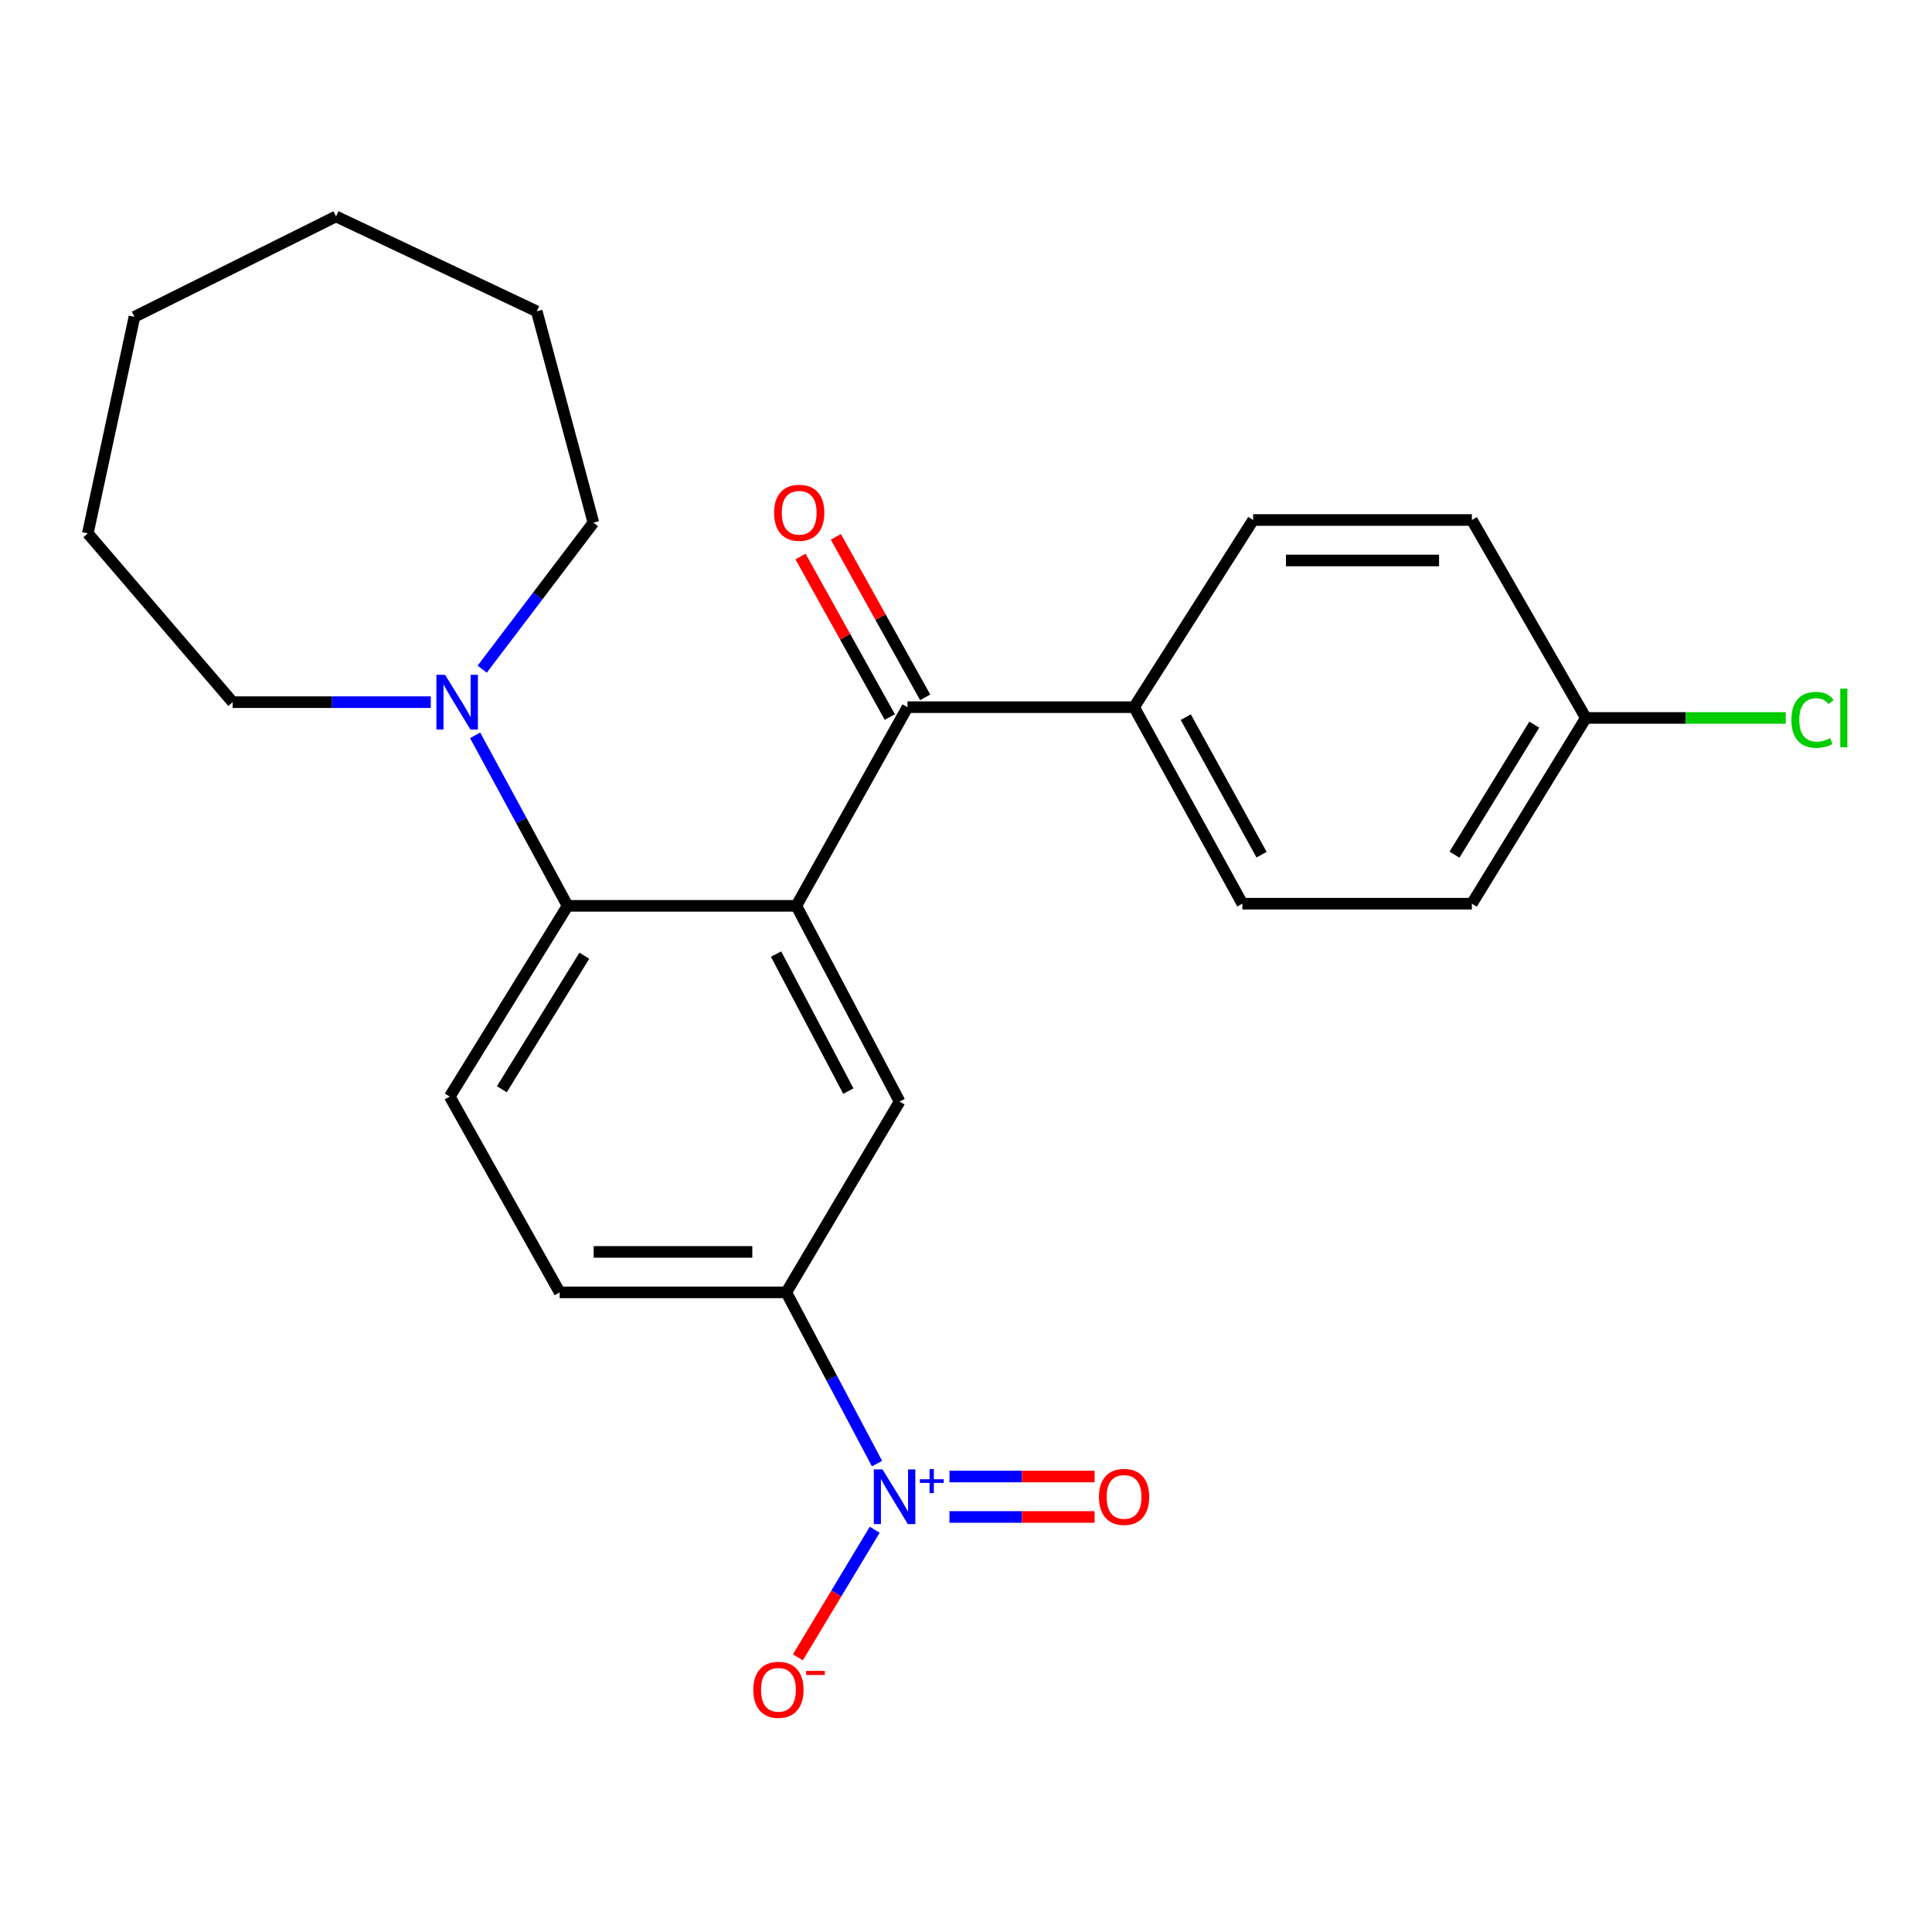 <?xml version='1.0' encoding='iso-8859-1'?>
<svg version='1.1' baseProfile='full'
              xmlns='http://www.w3.org/2000/svg'
                      xmlns:rdkit='http://www.rdkit.org/xml'
                      xmlns:xlink='http://www.w3.org/1999/xlink'
                  xml:space='preserve'
width='1000px' height='1000px' viewBox='0 0 1000 1000'>
<!-- END OF HEADER -->
<rect style='opacity:1.0;fill:#FFFFFF;stroke:none' width='1000' height='1000' x='0' y='0'> </rect>
<path class='bond-1' d='M 412.187,468.86 L 293.782,468.86' style='fill:none;fill-rule:evenodd;stroke:#000000;stroke-width:6px;stroke-linecap:butt;stroke-linejoin:miter;stroke-opacity:1' />
<path class='bond-2' d='M 412.187,468.86 L 469.72,366.034' style='fill:none;fill-rule:evenodd;stroke:#000000;stroke-width:6px;stroke-linecap:butt;stroke-linejoin:miter;stroke-opacity:1' />
<path class='bond-3' d='M 412.187,468.86 L 465.637,570.186' style='fill:none;fill-rule:evenodd;stroke:#000000;stroke-width:6px;stroke-linecap:butt;stroke-linejoin:miter;stroke-opacity:1' />
<path class='bond-3' d='M 401.682,493.83 L 439.096,564.758' style='fill:none;fill-rule:evenodd;stroke:#000000;stroke-width:6px;stroke-linecap:butt;stroke-linejoin:miter;stroke-opacity:1' />
<path class='bond-0' d='M 453.943,757.557 L 430.465,713.243' style='fill:none;fill-rule:evenodd;stroke:#0000FF;stroke-width:6px;stroke-linecap:butt;stroke-linejoin:miter;stroke-opacity:1' />
<path class='bond-0' d='M 430.465,713.243 L 406.987,668.928' style='fill:none;fill-rule:evenodd;stroke:#000000;stroke-width:6px;stroke-linecap:butt;stroke-linejoin:miter;stroke-opacity:1' />
<path class='bond-7' d='M 452.751,791.783 L 432.871,824.803' style='fill:none;fill-rule:evenodd;stroke:#0000FF;stroke-width:6px;stroke-linecap:butt;stroke-linejoin:miter;stroke-opacity:1' />
<path class='bond-7' d='M 432.871,824.803 L 412.991,857.822' style='fill:none;fill-rule:evenodd;stroke:#FF0000;stroke-width:6px;stroke-linecap:butt;stroke-linejoin:miter;stroke-opacity:1' />
<path class='bond-9' d='M 491.445,785.181 L 529.002,785.181' style='fill:none;fill-rule:evenodd;stroke:#0000FF;stroke-width:6px;stroke-linecap:butt;stroke-linejoin:miter;stroke-opacity:1' />
<path class='bond-9' d='M 529.002,785.181 L 566.56,785.181' style='fill:none;fill-rule:evenodd;stroke:#FF0000;stroke-width:6px;stroke-linecap:butt;stroke-linejoin:miter;stroke-opacity:1' />
<path class='bond-9' d='M 491.445,764.239 L 529.002,764.239' style='fill:none;fill-rule:evenodd;stroke:#0000FF;stroke-width:6px;stroke-linecap:butt;stroke-linejoin:miter;stroke-opacity:1' />
<path class='bond-9' d='M 529.002,764.239 L 566.56,764.239' style='fill:none;fill-rule:evenodd;stroke:#FF0000;stroke-width:6px;stroke-linecap:butt;stroke-linejoin:miter;stroke-opacity:1' />
<path class='bond-5' d='M 293.782,468.86 L 269.854,424.729' style='fill:none;fill-rule:evenodd;stroke:#000000;stroke-width:6px;stroke-linecap:butt;stroke-linejoin:miter;stroke-opacity:1' />
<path class='bond-5' d='M 269.854,424.729 L 245.925,380.598' style='fill:none;fill-rule:evenodd;stroke:#0000FF;stroke-width:6px;stroke-linecap:butt;stroke-linejoin:miter;stroke-opacity:1' />
<path class='bond-6' d='M 293.782,468.86 L 232.783,567.591' style='fill:none;fill-rule:evenodd;stroke:#000000;stroke-width:6px;stroke-linecap:butt;stroke-linejoin:miter;stroke-opacity:1' />
<path class='bond-6' d='M 302.449,494.678 L 259.749,563.789' style='fill:none;fill-rule:evenodd;stroke:#000000;stroke-width:6px;stroke-linecap:butt;stroke-linejoin:miter;stroke-opacity:1' />
<path class='bond-8' d='M 469.72,366.034 L 587.008,366.034' style='fill:none;fill-rule:evenodd;stroke:#000000;stroke-width:6px;stroke-linecap:butt;stroke-linejoin:miter;stroke-opacity:1' />
<path class='bond-10' d='M 478.87,360.942 L 455.752,319.408' style='fill:none;fill-rule:evenodd;stroke:#000000;stroke-width:6px;stroke-linecap:butt;stroke-linejoin:miter;stroke-opacity:1' />
<path class='bond-10' d='M 455.752,319.408 L 432.634,277.874' style='fill:none;fill-rule:evenodd;stroke:#FF0000;stroke-width:6px;stroke-linecap:butt;stroke-linejoin:miter;stroke-opacity:1' />
<path class='bond-10' d='M 460.571,371.127 L 437.453,329.593' style='fill:none;fill-rule:evenodd;stroke:#000000;stroke-width:6px;stroke-linecap:butt;stroke-linejoin:miter;stroke-opacity:1' />
<path class='bond-10' d='M 437.453,329.593 L 414.335,288.06' style='fill:none;fill-rule:evenodd;stroke:#FF0000;stroke-width:6px;stroke-linecap:butt;stroke-linejoin:miter;stroke-opacity:1' />
<path class='bond-4' d='M 465.637,570.186 L 406.987,668.928' style='fill:none;fill-rule:evenodd;stroke:#000000;stroke-width:6px;stroke-linecap:butt;stroke-linejoin:miter;stroke-opacity:1' />
<path class='bond-11' d='M 406.987,668.928 L 289.687,668.928' style='fill:none;fill-rule:evenodd;stroke:#000000;stroke-width:6px;stroke-linecap:butt;stroke-linejoin:miter;stroke-opacity:1' />
<path class='bond-11' d='M 389.392,647.986 L 307.282,647.986' style='fill:none;fill-rule:evenodd;stroke:#000000;stroke-width:6px;stroke-linecap:butt;stroke-linejoin:miter;stroke-opacity:1' />
<path class='bond-18' d='M 222.977,363.44 L 171.702,363.44' style='fill:none;fill-rule:evenodd;stroke:#0000FF;stroke-width:6px;stroke-linecap:butt;stroke-linejoin:miter;stroke-opacity:1' />
<path class='bond-18' d='M 171.702,363.44 L 120.428,363.44' style='fill:none;fill-rule:evenodd;stroke:#000000;stroke-width:6px;stroke-linecap:butt;stroke-linejoin:miter;stroke-opacity:1' />
<path class='bond-19' d='M 249.582,346.364 L 278.36,308.445' style='fill:none;fill-rule:evenodd;stroke:#0000FF;stroke-width:6px;stroke-linecap:butt;stroke-linejoin:miter;stroke-opacity:1' />
<path class='bond-19' d='M 278.36,308.445 L 307.139,270.526' style='fill:none;fill-rule:evenodd;stroke:#000000;stroke-width:6px;stroke-linecap:butt;stroke-linejoin:miter;stroke-opacity:1' />
<path class='bond-24' d='M 232.783,567.591 L 289.687,668.928' style='fill:none;fill-rule:evenodd;stroke:#000000;stroke-width:6px;stroke-linecap:butt;stroke-linejoin:miter;stroke-opacity:1' />
<path class='bond-12' d='M 587.008,366.034 L 643.04,467.744' style='fill:none;fill-rule:evenodd;stroke:#000000;stroke-width:6px;stroke-linecap:butt;stroke-linejoin:miter;stroke-opacity:1' />
<path class='bond-12' d='M 613.756,371.186 L 652.978,442.382' style='fill:none;fill-rule:evenodd;stroke:#000000;stroke-width:6px;stroke-linecap:butt;stroke-linejoin:miter;stroke-opacity:1' />
<path class='bond-13' d='M 587.008,366.034 L 648.625,269.153' style='fill:none;fill-rule:evenodd;stroke:#000000;stroke-width:6px;stroke-linecap:butt;stroke-linejoin:miter;stroke-opacity:1' />
<path class='bond-15' d='M 643.04,467.744 L 761.841,467.744' style='fill:none;fill-rule:evenodd;stroke:#000000;stroke-width:6px;stroke-linecap:butt;stroke-linejoin:miter;stroke-opacity:1' />
<path class='bond-16' d='M 648.625,269.153 L 761.841,269.153' style='fill:none;fill-rule:evenodd;stroke:#000000;stroke-width:6px;stroke-linecap:butt;stroke-linejoin:miter;stroke-opacity:1' />
<path class='bond-16' d='M 665.607,290.096 L 744.858,290.096' style='fill:none;fill-rule:evenodd;stroke:#000000;stroke-width:6px;stroke-linecap:butt;stroke-linejoin:miter;stroke-opacity:1' />
<path class='bond-14' d='M 820.839,371.607 L 761.841,269.153' style='fill:none;fill-rule:evenodd;stroke:#000000;stroke-width:6px;stroke-linecap:butt;stroke-linejoin:miter;stroke-opacity:1' />
<path class='bond-17' d='M 820.839,371.607 L 872.569,371.607' style='fill:none;fill-rule:evenodd;stroke:#000000;stroke-width:6px;stroke-linecap:butt;stroke-linejoin:miter;stroke-opacity:1' />
<path class='bond-17' d='M 872.569,371.607 L 924.298,371.607' style='fill:none;fill-rule:evenodd;stroke:#00CC00;stroke-width:6px;stroke-linecap:butt;stroke-linejoin:miter;stroke-opacity:1' />
<path class='bond-25' d='M 820.839,371.607 L 761.841,467.744' style='fill:none;fill-rule:evenodd;stroke:#000000;stroke-width:6px;stroke-linecap:butt;stroke-linejoin:miter;stroke-opacity:1' />
<path class='bond-25' d='M 794.141,375.074 L 752.841,442.369' style='fill:none;fill-rule:evenodd;stroke:#000000;stroke-width:6px;stroke-linecap:butt;stroke-linejoin:miter;stroke-opacity:1' />
<path class='bond-20' d='M 120.428,363.44 L 45.455,276.088' style='fill:none;fill-rule:evenodd;stroke:#000000;stroke-width:6px;stroke-linecap:butt;stroke-linejoin:miter;stroke-opacity:1' />
<path class='bond-21' d='M 307.139,270.526 L 277.82,161.138' style='fill:none;fill-rule:evenodd;stroke:#000000;stroke-width:6px;stroke-linecap:butt;stroke-linejoin:miter;stroke-opacity:1' />
<path class='bond-22' d='M 45.455,276.088 L 69.585,163.989' style='fill:none;fill-rule:evenodd;stroke:#000000;stroke-width:6px;stroke-linecap:butt;stroke-linejoin:miter;stroke-opacity:1' />
<path class='bond-23' d='M 277.82,161.138 L 173.912,112.029' style='fill:none;fill-rule:evenodd;stroke:#000000;stroke-width:6px;stroke-linecap:butt;stroke-linejoin:miter;stroke-opacity:1' />
<path class='bond-26' d='M 69.585,163.989 L 173.912,112.029' style='fill:none;fill-rule:evenodd;stroke:#000000;stroke-width:6px;stroke-linecap:butt;stroke-linejoin:miter;stroke-opacity:1' />
<path  class='atom-1' d='M 456.77 760.55
L 466.05 775.55
Q 466.97 777.03, 468.45 779.71
Q 469.93 782.39, 470.01 782.55
L 470.01 760.55
L 473.77 760.55
L 473.77 788.87
L 469.89 788.87
L 459.93 772.47
Q 458.77 770.55, 457.53 768.35
Q 456.33 766.15, 455.97 765.47
L 455.97 788.87
L 452.29 788.87
L 452.29 760.55
L 456.77 760.55
' fill='#0000FF'/>
<path  class='atom-1' d='M 476.146 765.654
L 481.136 765.654
L 481.136 760.401
L 483.354 760.401
L 483.354 765.654
L 488.475 765.654
L 488.475 767.555
L 483.354 767.555
L 483.354 772.835
L 481.136 772.835
L 481.136 767.555
L 476.146 767.555
L 476.146 765.654
' fill='#0000FF'/>
<path  class='atom-6' d='M 230.362 349.28
L 239.642 364.28
Q 240.562 365.76, 242.042 368.44
Q 243.522 371.12, 243.602 371.28
L 243.602 349.28
L 247.362 349.28
L 247.362 377.6
L 243.482 377.6
L 233.522 361.2
Q 232.362 359.28, 231.122 357.08
Q 229.922 354.88, 229.562 354.2
L 229.562 377.6
L 225.882 377.6
L 225.882 349.28
L 230.362 349.28
' fill='#0000FF'/>
<path  class='atom-8' d='M 389.915 874.637
Q 389.915 867.837, 393.275 864.037
Q 396.635 860.237, 402.915 860.237
Q 409.195 860.237, 412.555 864.037
Q 415.915 867.837, 415.915 874.637
Q 415.915 881.517, 412.515 885.437
Q 409.115 889.317, 402.915 889.317
Q 396.675 889.317, 393.275 885.437
Q 389.915 881.557, 389.915 874.637
M 402.915 886.117
Q 407.235 886.117, 409.555 883.237
Q 411.915 880.317, 411.915 874.637
Q 411.915 869.077, 409.555 866.277
Q 407.235 863.437, 402.915 863.437
Q 398.595 863.437, 396.235 866.237
Q 393.915 869.037, 393.915 874.637
Q 393.915 880.357, 396.235 883.237
Q 398.595 886.117, 402.915 886.117
' fill='#FF0000'/>
<path  class='atom-8' d='M 417.235 864.86
L 426.923 864.86
L 426.923 866.972
L 417.235 866.972
L 417.235 864.86
' fill='#FF0000'/>
<path  class='atom-10' d='M 568.819 774.79
Q 568.819 767.99, 572.179 764.19
Q 575.539 760.39, 581.819 760.39
Q 588.099 760.39, 591.459 764.19
Q 594.819 767.99, 594.819 774.79
Q 594.819 781.67, 591.419 785.59
Q 588.019 789.47, 581.819 789.47
Q 575.579 789.47, 572.179 785.59
Q 568.819 781.71, 568.819 774.79
M 581.819 786.27
Q 586.139 786.27, 588.459 783.39
Q 590.819 780.47, 590.819 774.79
Q 590.819 769.23, 588.459 766.43
Q 586.139 763.59, 581.819 763.59
Q 577.499 763.59, 575.139 766.39
Q 572.819 769.19, 572.819 774.79
Q 572.819 780.51, 575.139 783.39
Q 577.499 786.27, 581.819 786.27
' fill='#FF0000'/>
<path  class='atom-11' d='M 400.665 265.406
Q 400.665 258.606, 404.025 254.806
Q 407.385 251.006, 413.665 251.006
Q 419.945 251.006, 423.305 254.806
Q 426.665 258.606, 426.665 265.406
Q 426.665 272.286, 423.265 276.206
Q 419.865 280.086, 413.665 280.086
Q 407.425 280.086, 404.025 276.206
Q 400.665 272.326, 400.665 265.406
M 413.665 276.886
Q 417.985 276.886, 420.305 274.006
Q 422.665 271.086, 422.665 265.406
Q 422.665 259.846, 420.305 257.046
Q 417.985 254.206, 413.665 254.206
Q 409.345 254.206, 406.985 257.006
Q 404.665 259.806, 404.665 265.406
Q 404.665 271.126, 406.985 274.006
Q 409.345 276.886, 413.665 276.886
' fill='#FF0000'/>
<path  class='atom-18' d='M 927.231 372.587
Q 927.231 365.547, 930.511 361.867
Q 933.831 358.147, 940.111 358.147
Q 945.951 358.147, 949.071 362.267
L 946.431 364.427
Q 944.151 361.427, 940.111 361.427
Q 935.831 361.427, 933.551 364.307
Q 931.311 367.147, 931.311 372.587
Q 931.311 378.187, 933.631 381.067
Q 935.991 383.947, 940.551 383.947
Q 943.671 383.947, 947.311 382.067
L 948.431 385.067
Q 946.951 386.027, 944.711 386.587
Q 942.471 387.147, 939.991 387.147
Q 933.831 387.147, 930.511 383.387
Q 927.231 379.627, 927.231 372.587
' fill='#00CC00'/>
<path  class='atom-18' d='M 952.511 356.427
L 956.191 356.427
L 956.191 386.787
L 952.511 386.787
L 952.511 356.427
' fill='#00CC00'/>
</svg>
